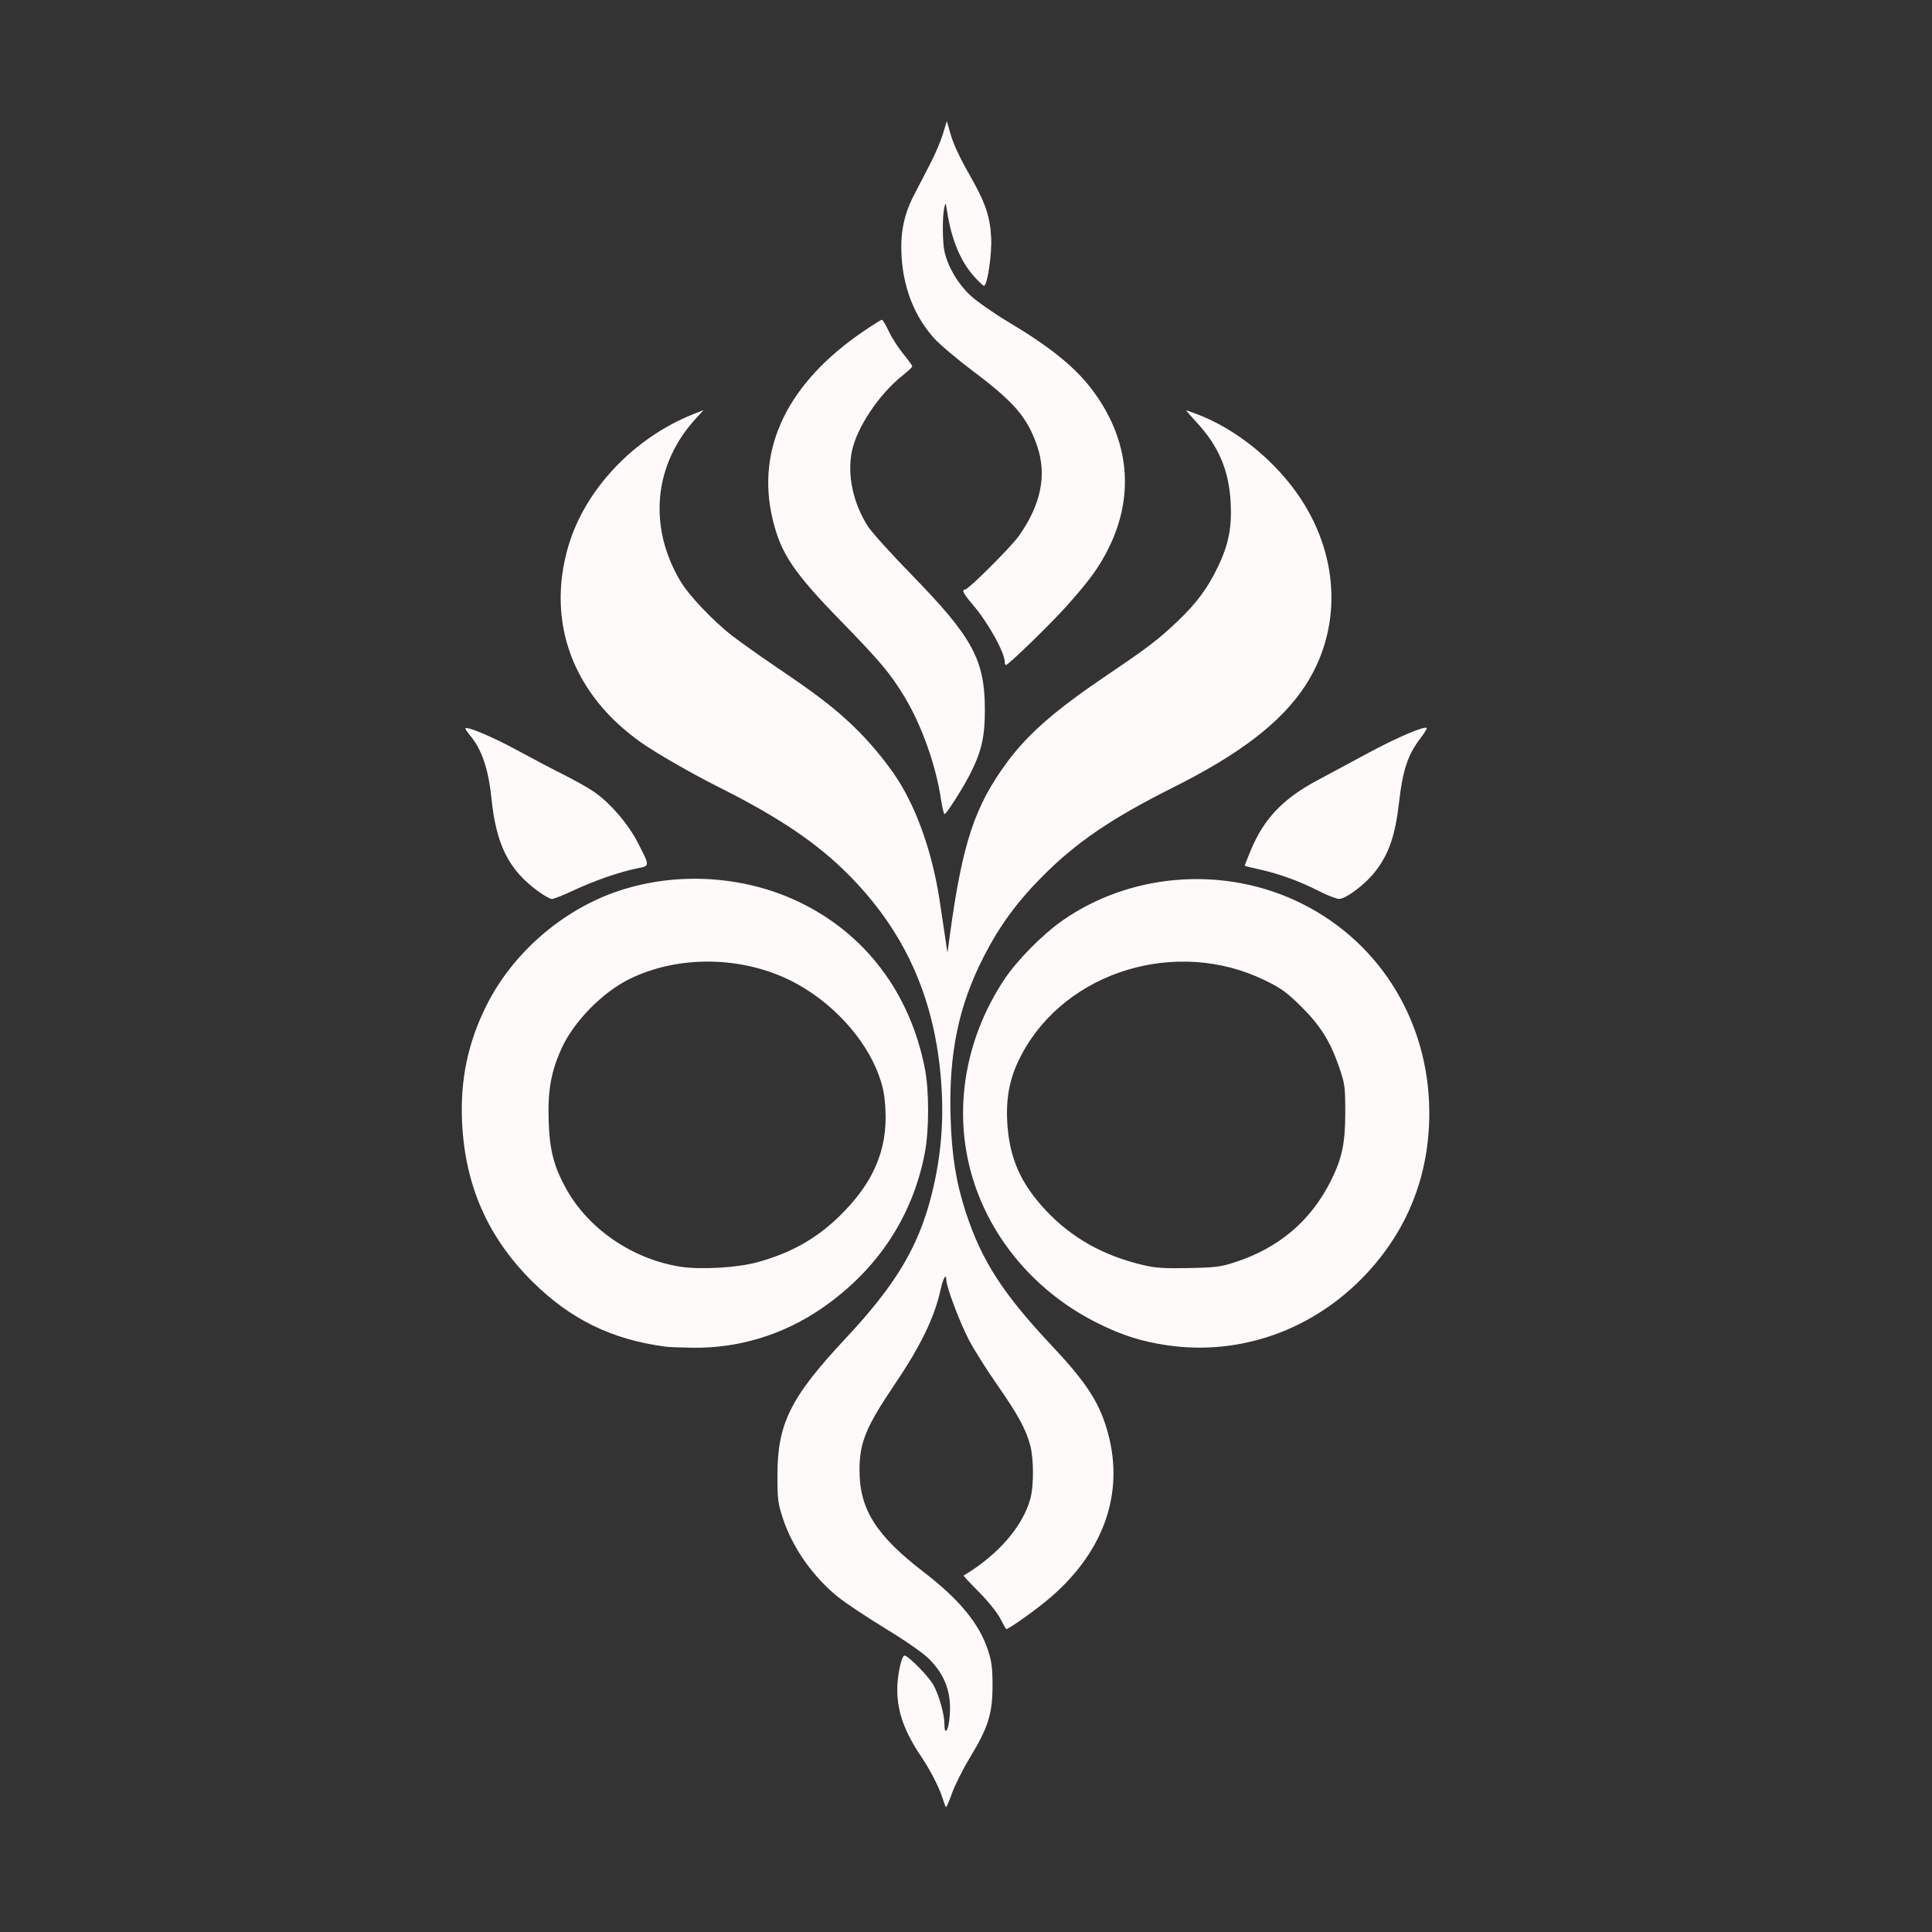 <?xml version="1.0" encoding="UTF-8" standalone="no"?>
<!-- Created with Inkscape (http://www.inkscape.org/) -->

<svg
   version="1.1"
   id="svg1"
   width="1365.333"
   height="1365.333"
   viewBox="0 0 1365.333 1365.333"
   sodipodi:docname="jyotikalogox5.svg"
   inkscape:version="1.4.2 (ebf0e940, 2025-05-08)"
   xmlns:inkscape="http://www.inkscape.org/namespaces/inkscape"
   xmlns:sodipodi="http://sodipodi.sourceforge.net/DTD/sodipodi-0.dtd"
   xmlns="http://www.w3.org/2000/svg"
   xmlns:svg="http://www.w3.org/2000/svg">
  <rect x="0" y="0" width="1365.333" height="1365.333" fill="#333333" stroke="none"/>
  <defs
     id="defs1" />
  <sodipodi:namedview
     id="namedview1"
     pagecolor="#ffffff"
     bordercolor="#000000"
     borderopacity="0.25"
     inkscape:showpageshadow="2"
     inkscape:pageopacity="0.0"
     inkscape:pagecheckerboard="0"
     inkscape:deskcolor="#d1d1d1"
     inkscape:zoom="0.21544661"
     inkscape:cx="675.34133"
     inkscape:cy="675.34133"
     inkscape:window-width="1440"
     inkscape:window-height="900"
     inkscape:window-x="0"
     inkscape:window-y="0"
     inkscape:window-maximized="0"
     inkscape:current-layer="g1" />
  <g
     inkscape:groupmode="layer"
     inkscape:label="Image"
     id="g1">
    <path
       style="fill:#fffafa;fill-opacity:1"
       d="m 668.377,1277.052 c -0.34,-0.593 -1.379,-3.477 -2.31,-6.411 -2.358,-7.435 -8.773,-19.979 -14.659,-28.667 -12.251,-18.082 -17.292,-32.083 -17.317,-48.091 -0.015,-9.813 3.016,-23.909 5.142,-23.909 2.575,0 17.247,14.966 20.433,20.843 4.047,7.464 7.743,20.678 7.743,27.683 0,7.502 2.37,5.644 3.409,-2.672 2.259,-18.08 -2.229,-31.58 -14.544,-43.746 -4.03,-3.982 -16.69,-12.768 -30.659,-21.278 -13.087,-7.973 -28.087,-17.96 -33.333,-22.194 -17.858,-14.412 -32.271,-34.961 -39.072,-55.708 -3.446,-10.512 -3.801,-13.339 -3.801,-30.262 0,-36.62 9.21,-55.139 48.075,-96.667 35.386,-37.81 51.47,-64.59 60.749,-101.146 7.685,-30.274 9.524,-59.708 5.756,-92.094 -6.241,-53.637 -27.098,-97.182 -64.58,-134.827 -22.141,-22.237 -48.939,-40.306 -91.333,-61.584 -19.479,-9.776 -43.939,-23.835 -54.953,-31.584 -48.142,-33.872 -67.133,-84.761 -51.614,-138.312 11.711,-40.411 46.526,-77.215 88.808,-93.881 l 6.903,-2.721 -5.285,5.741 c -29.958,32.547 -34.152,76.52 -10.999,115.312 5.944,9.959 23.18,28.106 36.433,38.36 5.888,4.556 20.306,14.781 32.04,22.724 27.989,18.945 39.289,27.614 53.361,40.934 11.019,10.43 23.881,25.858 31.57,37.865 14.044,21.933 24.742,52.837 29.731,85.879 1.163,7.7 2.873,19.1 3.802,25.333 l 1.689,11.333 1.637,-12 c 8.96,-65.668 17.572,-91.651 40.764,-122.995 14.617,-19.754 34.085,-36.698 70.113,-61.021 29.507,-19.92 36.69,-25.416 50.498,-38.632 13.247,-12.68 20.719,-22.778 28.012,-37.857 7.583,-15.68 10.024,-27.81 9.129,-45.366 -1.169,-22.942 -8.413,-40.064 -24.124,-57.023 -4.301,-4.642 -7.601,-8.44 -7.333,-8.44 0.267,3.7e-4 3.786,1.251 7.819,2.779 27.987,10.603 55.876,33.409 73.294,59.936 27.705,42.192 28.754,92.896 2.738,132.338 -16.808,25.482 -45.648,47.687 -92.352,71.105 -44.676,22.401 -69.239,39.13 -93.681,63.803 -17.321,17.485 -29.614,34.299 -40.485,55.371 -18.186,35.254 -25.205,69.036 -23.811,114.606 0.821,26.815 3.912,45.964 10.829,67.079 11.101,33.889 26.233,57.359 60.416,93.71 23.869,25.383 33.009,39.106 38.935,58.462 13.299,43.439 -0.512,85.725 -38.929,119.192 -9.977,8.692 -31.244,23.844 -32.073,22.851 -0.26,-0.311 -2.215,-3.857 -4.344,-7.878 -2.138,-4.038 -8.841,-12.3 -14.973,-18.454 -6.106,-6.128 -10.906,-11.26 -10.667,-11.403 24.565,-14.749 41.989,-34.906 47.248,-54.656 2.41,-9.05 2.344,-27.734 -0.132,-37.238 -2.956,-11.349 -8.855,-22.162 -23.576,-43.213 -7.285,-10.418 -16.166,-24.518 -19.736,-31.333 -6.524,-12.457 -16.036,-37.724 -16.036,-42.599 0,-4.919 -2.213,-1.256 -3.915,6.48 -4.456,20.252 -13.931,39.812 -32.925,67.97 -20.07,29.753 -24.493,40.621 -24.493,60.179 0,27.505 11.667,46.003 45.333,71.874 25.227,19.386 39.327,36.526 45.466,55.268 2.627,8.018 3.2,12.52 3.2,25.103 0,19.702 -3.057,29.461 -15.837,50.548 -5.15,8.498 -10.987,20.137 -12.971,25.862 -1.984,5.726 -3.885,9.926 -4.225,9.333 z M 470.742,951.723 c -38.331,-4.968 -67.638,-19.293 -94.805,-46.338 -31.163,-31.023 -47.242,-67.52 -49.376,-112.078 -1.44,-30.074 4.108,-56.64 17.327,-82.959 18.543,-36.921 53.484,-67.27 92.745,-80.558 41.216,-13.949 88.848,-11.136 127.884,7.55 46.892,22.448 78.385,63.998 89.021,117.453 3.118,15.668 3.139,43.6 0.046,59.847 -8.624,45.299 -33.778,83.173 -73.148,110.138 -27.065,18.537 -58.473,28.099 -90.867,27.662 -8.154,-0.11 -16.625,-0.433 -18.825,-0.718 z m 64.409,-59.689 c 23.227,-6.331 41.328,-16.396 57.404,-31.919 24.425,-23.585 34.699,-47.13 33.171,-76.019 -0.554,-10.471 -1.617,-15.918 -4.79,-24.555 -9.654,-26.269 -33.702,-52.167 -61.496,-66.226 -35.39,-17.901 -80.67,-18.373 -115.08,-1.201 -18.744,9.354 -38.597,29.602 -47.184,48.124 -7.676,16.557 -10.15,30.098 -9.45,51.735 0.676,20.917 3.669,32.478 12.52,48.361 15.862,28.466 47.074,49.646 80.871,54.879 14.139,2.189 39.895,0.673 54.035,-3.181 z m 289.591,58.644 c -17.999,-2.652 -31.475,-6.924 -48.667,-15.426 -41.598,-20.573 -73.172,-56.129 -87.307,-98.321 -15.969,-47.664 -8.301,-100.61 20.965,-144.754 8.906,-13.434 27.164,-31.919 41.177,-41.689 46.962,-32.742 110.259,-38.461 163.103,-14.736 59.157,26.559 96.062,84.528 96.062,150.888 0,43.831 -15.196,82.414 -44.891,113.981 -36.903,39.228 -88.684,57.684 -140.442,50.057 z m 48,-58.663 c 31.112,-10.118 53.582,-29.213 67.829,-57.643 7.847,-15.658 10.175,-26.784 10.126,-48.399 -0.041,-18.303 -0.276,-20.009 -4.401,-32 -6.263,-18.207 -13.33,-29.419 -27.09,-42.981 -10.047,-9.903 -13.864,-12.644 -25.475,-18.294 -61.979,-30.164 -140.036,-6.517 -171.453,51.942 -8.262,15.374 -11.37,29.359 -10.515,47.319 1.219,25.6 9.156,44.047 27.26,63.355 18.288,19.504 40.763,32.117 69.052,38.751 8.652,2.029 14.697,2.42 32,2.068 18.982,-0.385 22.582,-0.839 32.667,-4.119 z M 379.884,629.553 c -20.407,-15.023 -29.187,-32.572 -32.542,-65.04 -2.201,-21.304 -6.858,-34.969 -15.359,-45.071 -1.965,-2.336 -3.336,-4.484 -3.045,-4.774 1.423,-1.423 19.805,6.381 36.488,15.491 10.257,5.601 24.95,13.331 32.65,17.178 7.7,3.847 17.376,9.287 21.502,12.088 11.242,7.632 24.302,22.723 31.032,35.857 8.88,17.329 8.917,16.532 -0.863,18.52 -12.229,2.487 -29.665,8.549 -44.418,15.443 -7.137,3.335 -14.023,6.064 -15.302,6.064 -1.279,0 -5.843,-2.59 -10.143,-5.755 z m 552.191,0.155 c -13.297,-6.815 -27.492,-12.018 -41.333,-15.151 -5.867,-1.328 -10.829,-2.514 -11.026,-2.636 -0.198,-0.122 1.761,-5.26 4.352,-11.417 9.315,-22.136 22.782,-36.212 46.938,-49.062 7.922,-4.214 24.1,-12.91 35.951,-19.323 19.684,-10.653 39.783,-19.258 41.341,-17.699 0.345,0.345 -1.605,3.536 -4.332,7.091 -9.004,11.736 -12.633,22.498 -15.216,45.131 -2.738,23.993 -7.3,37.142 -17.25,49.728 -7.037,8.9 -20.492,18.962 -25.237,18.872 -1.936,-0.037 -8.32,-2.527 -14.187,-5.534 z m -267.185,-65.4 c -3.534,-23.606 -13.759,-52.236 -25.648,-71.81 -10.195,-16.786 -16.87,-24.743 -45.01,-53.651 -33.689,-34.61 -42.453,-47.708 -48.257,-72.117 -11.858,-49.873 10.722,-96.351 64.514,-132.796 6.461,-4.377 12.2,-7.958 12.755,-7.958 0.554,0 2.768,3.728 4.92,8.285 2.151,4.557 6.762,11.731 10.245,15.942 3.483,4.211 6.303,8.132 6.267,8.715 -0.036,0.582 -3.089,3.458 -6.783,6.392 -16.657,13.226 -32.36,36.691 -35.876,53.608 -3.442,16.559 0.851,36.67 11.32,53.037 2.623,4.1 16.611,19.596 31.087,34.436 42.822,43.902 51.482,59.84 51.577,94.92 0.052,19.178 -2.28,29.503 -10.228,45.286 -5.014,9.958 -16.943,28.714 -18.261,28.714 -0.536,0 -1.715,-4.95 -2.621,-11 z m 45.185,-96.374 c 0,-6.82 -11.998,-28.304 -22.816,-40.855 -6.302,-7.312 -7.879,-10.439 -5.264,-10.439 2.369,0 32.339,-29.885 38.048,-37.94 15.613,-22.027 19.886,-42.947 12.948,-63.393 -6.838,-20.153 -16.225,-31.152 -45.047,-52.786 -11.222,-8.423 -23.685,-18.941 -27.695,-23.371 -13.801,-15.251 -21.797,-35.3 -23.107,-57.936 -0.969,-16.757 1.585,-29.383 8.77,-43.345 2.8,-5.442 7.906,-15.295 11.347,-21.895 3.44,-6.6 7.516,-16.137 9.057,-21.194 l 2.802,-9.194 2.899,10.052 c 1.753,6.077 6.645,16.567 12.372,26.528 11.819,20.557 15.234,30.265 16.059,45.652 0.633,11.802 -2.697,34.158 -5.088,34.158 -0.572,0 -3.684,-2.941 -6.916,-6.535 -9.685,-10.772 -16.09,-26.212 -19.136,-46.131 -0.956,-6.25 -1.079,-6.417 -1.97,-2.667 -1.456,6.133 -1.362,24.632 0.159,31.233 2.509,10.886 9.433,22.638 18.133,30.777 4.523,4.232 16.523,12.648 26.667,18.702 30.428,18.16 47.96,32.433 60.243,49.04 25.591,34.602 29.416,73.892 10.822,111.166 -6.625,13.282 -13.362,22.56 -29.549,40.695 -11.319,12.681 -41.224,41.72 -42.966,41.72 -0.426,0 -0.775,-0.918 -0.775,-2.04 z"
       id="path1" />
  </g>
</svg>
